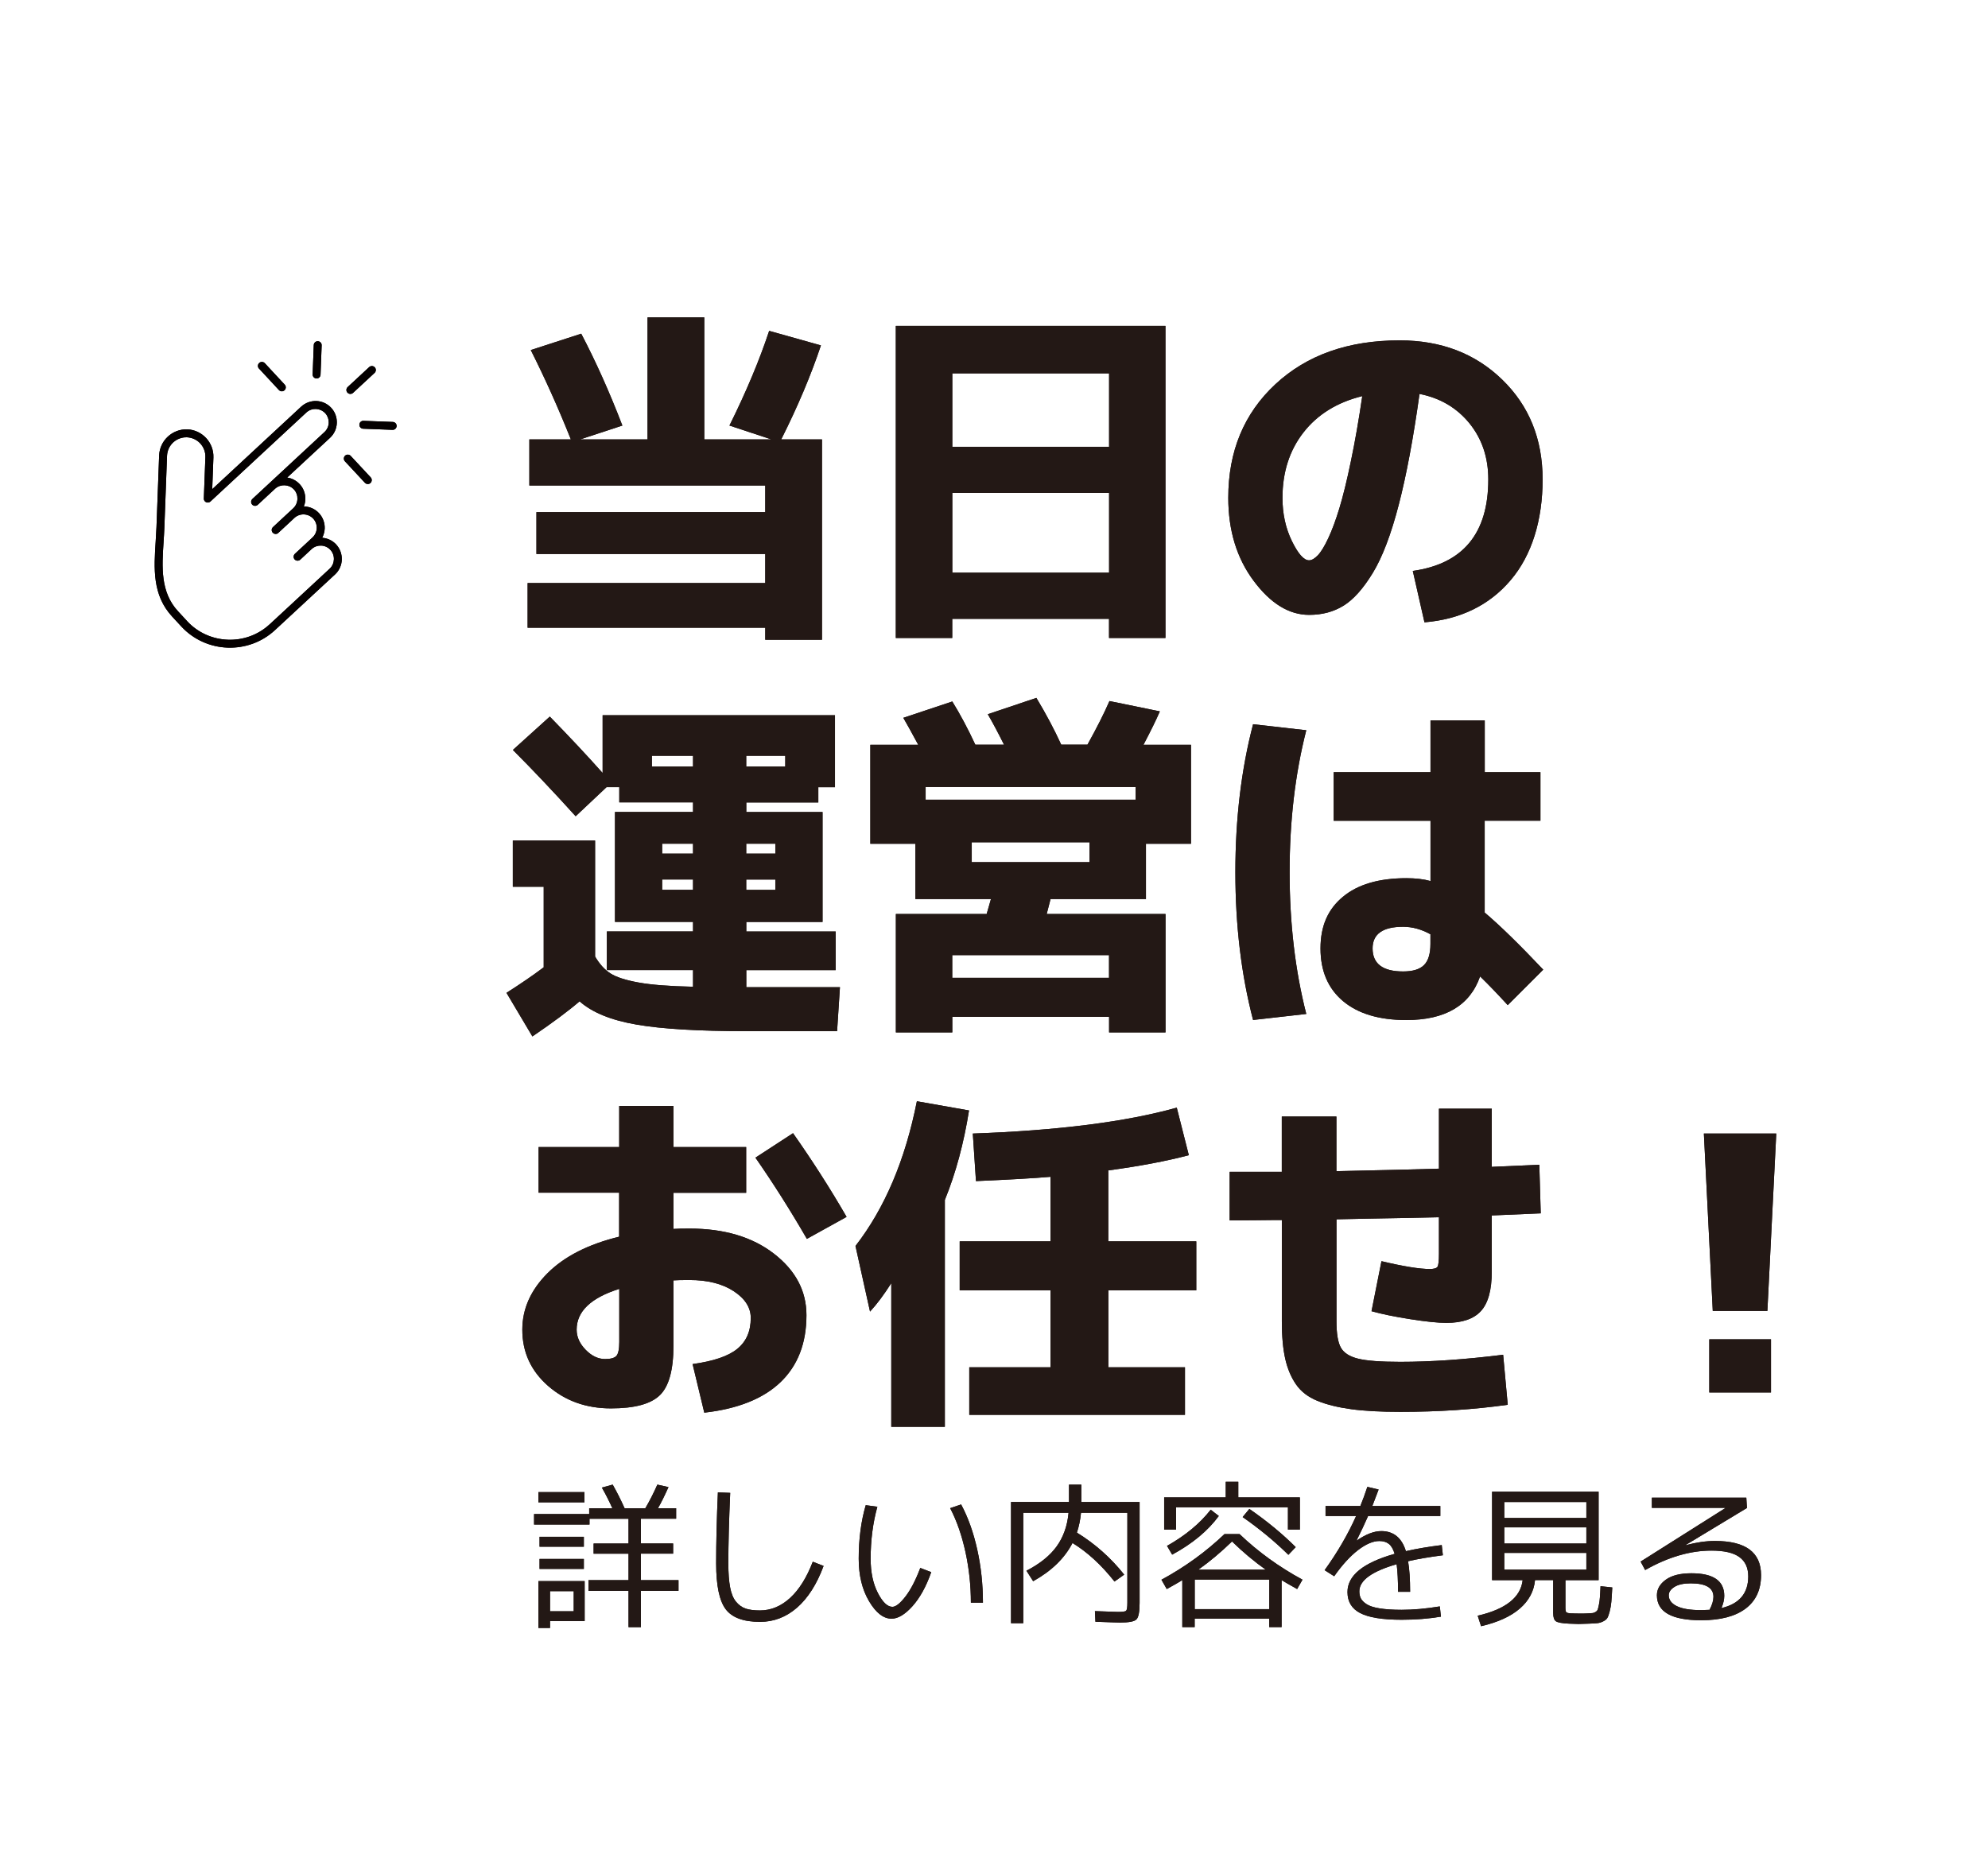 <?xml version="1.0" encoding="UTF-8"?><svg id="_レイヤー_2" xmlns="http://www.w3.org/2000/svg" viewBox="0 0 319.9 300.31"><defs><style>.cls-1{fill:#040000;}.cls-2{fill:none;}.cls-3{fill:#231815;}</style></defs><g id="_マウスオーバー"><rect class="cls-2" width="319.9" height="300.31"/><path class="cls-1" d="m44.79,85.77c-.26.24-.66.22-.9-.04-.24-.26-.22-.66.04-.9l2.57-2.39.03-.03.07-.06.59-.55c.43-.4.65-.94.67-1.49.02-.54-.16-1.09-.54-1.51l-.06-.06c-.4-.41-.92-.62-1.46-.64-.53-.02-1.07.15-1.49.52h-.01s-.04.05-.07.07l-2.75,2.55c-.26.24-.66.23-.9-.03s-.22-.66.03-.9l11.61-10.78c.43-.4.66-.94.68-1.49.02-.53-.16-1.07-.53-1.5l-.07-.07c-.4-.41-.93-.63-1.46-.65-.54-.02-1.08.16-1.51.54l-15.44,14.33c-.12.12-.29.19-.48.19-.35-.01-.63-.31-.61-.66l.25-6.64c.03-.85-.29-1.63-.82-2.21-.54-.58-1.29-.95-2.14-.99-.85-.03-1.64.29-2.22.82-.58.54-.95,1.29-.99,2.14l-.43,11.54c-.03.79-.08,1.57-.13,2.36-.26,4.01-.53,8.06,2.33,11.14l1.43,1.55s.05.05.07.08c1.75,1.87,4.11,2.86,6.51,2.95,2.39.09,4.82-.72,6.71-2.46.02-.03.05-.05.08-.07l4.08-3.78.03-.03,5.52-5.12c.41-.4.63-.93.65-1.47.02-.55-.17-1.11-.57-1.54h0c-.4-.43-.94-.66-1.48-.68-.53-.02-1.07.15-1.5.53l-1.86,1.73c-.26.24-.66.22-.9-.03-.24-.26-.22-.66.03-.9l2.84-2.64c.43-.4.66-.94.68-1.49.02-.55-.17-1.11-.57-1.54-.4-.43-.94-.66-1.49-.68-.55-.02-1.11.17-1.54.57l-.03.03-2.57,2.39Zm-3.12-26.45c-.24-.26-.22-.66.04-.9.26-.24.66-.22.9.03l3.21,3.46c.24.26.22.66-.04.9-.26.24-.66.22-.9-.04l-3.21-3.46Zm8.82-3.79c.01-.35.31-.63.66-.61.35.01.63.31.61.66l-.18,4.72c-.01.35-.31.63-.66.61-.35-.01-.63-.31-.61-.66l.18-4.72Zm12.72,12.38c.35.01.63.31.61.66-.01.35-.31.63-.66.61l-4.72-.18c-.35-.01-.63-.31-.61-.66.01-.35.31-.63.66-.61l4.72.18Zm-3.56,8.92c.24.26.22.66-.03.9-.26.24-.66.22-.9-.03l-3.22-3.46c-.24-.26-.22-.66.03-.9.26-.24.66-.22.9.03l3.22,3.46Zm-.24-17.75c.26-.24.66-.22.9.04.24.26.22.66-.04.9l-3.46,3.21c-.26.24-.66.22-.9-.04-.24-.26-.22-.66.04-.9l3.46-3.21Zm-13.21,17.78c.72.1,1.42.44,1.97,1.01.03.03.06.06.09.09.61.68.9,1.55.87,2.41-.01.39-.09.78-.24,1.14h.08c.87.03,1.73.4,2.37,1.09.64.69.94,1.58.91,2.45-.02.52-.16,1.03-.41,1.5.82.06,1.61.41,2.22,1.04.03.02.05.05.07.08.61.68.9,1.55.87,2.41-.03.85-.38,1.69-1.04,2.33-.03.03-.05.06-.09.08l-5.46,5.06-.03.03-4.12,3.82c-2.15,2-4.92,2.93-7.65,2.83-2.73-.1-5.43-1.24-7.42-3.39l-1.47-1.59c-3.24-3.49-2.95-7.8-2.67-12.09.05-.78.1-1.56.13-2.32l.43-11.58c.06-1.18.58-2.23,1.4-2.99.81-.75,1.9-1.2,3.08-1.17h.09c1.18.06,2.23.59,2.99,1.4.76.82,1.21,1.93,1.17,3.12l-.19,5.11,14.32-13.29c.69-.63,1.57-.93,2.44-.9.87.03,1.74.4,2.38,1.09l.03.03c.62.68.91,1.56.88,2.42-.03.87-.4,1.74-1.09,2.38l-6.89,6.39Z"/><path class="cls-3" d="m93.53,53.71c2.32,4.42,4.53,9.34,6.62,14.78l-6.79,2.23h10.84v-19.64h9.13v19.64h10.79l-6.74-2.23c2.7-5.44,4.83-10.52,6.39-15.24l8.33,2.34c-1.6,4.79-3.73,9.84-6.39,15.13h6.56v32.25h-9.13v-1.94h-38.24v-7.19h38.24v-4.68h-36.82v-6.74h36.82v-4.28h-37.96v-7.42h6.68c-2.05-5.14-4.21-9.93-6.45-14.38l8.11-2.63Z"/><path class="cls-3" d="m144.16,52.45h43.38v50.23h-9.08v-3.08h-25.23v3.08h-9.08v-50.23Zm9.08,19.46h25.23v-11.82h-25.23v11.82Zm0,7.42v12.84h25.23v-12.84h-25.23Z"/><path class="cls-3" d="m227.33,91.89c8.11-1.14,12.16-6.05,12.16-14.73,0-3.54-1.02-6.55-3.05-9.05-2.04-2.49-4.71-4.06-8.02-4.71-.99,7.12-2.1,13.06-3.34,17.84-1.24,4.78-2.63,8.43-4.17,10.96-1.54,2.53-3.11,4.29-4.71,5.28-1.6.99-3.44,1.48-5.54,1.48-3.23,0-6.21-1.83-8.93-5.48-2.72-3.65-4.08-8.1-4.08-13.36,0-7.5,2.53-13.59,7.59-18.29,5.06-4.7,11.72-7.05,19.98-7.05,6.66,0,12.16,2.1,16.5,6.31,4.34,4.21,6.51,9.56,6.51,16.07s-1.71,12.18-5.14,16.21c-3.42,4.03-8.05,6.3-13.87,6.79l-1.88-8.28Zm-8.11-28.14c-4.03.99-7.18,2.93-9.45,5.82-2.26,2.89-3.4,6.41-3.4,10.56,0,2.55.5,4.86,1.51,6.94,1.01,2.07,1.93,3.11,2.77,3.11.42,0,.88-.27,1.4-.8.51-.53,1.08-1.45,1.68-2.74.61-1.29,1.21-2.91,1.8-4.85.59-1.94,1.21-4.46,1.85-7.56.65-3.1,1.26-6.59,1.83-10.47Z"/><path class="cls-3" d="m82.52,135.28h13.24v18.67c.72,1.22,1.54,2.12,2.46,2.71.91.59,2.41,1.08,4.48,1.46,2.07.38,5.01.61,8.82.69v-2.68h-13.87v-6.22h13.87v-1.54h-12.56v-17.69h12.56v-1.54h-11.87v-2.45h-2.05l-4.97,4.68c-3.62-4-6.98-7.55-10.1-10.67l5.94-5.37c3.12,3.2,5.96,6.22,8.5,9.08v-9.3h37.39v11.59h-2.68v2.45h-11.59v1.54h12.27v17.69h-12.27v1.54h14.38v6.22h-14.38v2.74h15.07l-.46,7.08h-14.5c-7.76,0-13.69-.35-17.78-1.06-4.09-.7-7.14-1.95-9.16-3.74-1.71,1.48-4.24,3.37-7.59,5.65l-4.17-7.02c2.28-1.45,4.28-2.82,5.99-4.11v-12.96h-4.97v-7.42Zm29-13.64h-6.62v1.71h6.62v-1.71Zm-4.97,15.75h4.97v-1.6h-4.97v1.6Zm0,5.82h4.97v-1.66h-4.97v1.66Zm19.81-19.86v-1.71h-6.28v1.71h6.28Zm-6.28,14.04h4.68v-1.6h-4.68v1.6Zm0,4.17v1.66h4.68v-1.66h-4.68Z"/><path class="cls-3" d="m184,119.87h7.65v15.93h-7.25v8.9h-15.35c-.08.27-.18.67-.31,1.2-.13.53-.24.93-.31,1.2h19.12v19.06h-9.08v-2.51h-25.23v2.51h-9.08v-19.06h14.61l.69-2.4h-12.16v-8.9h-7.25v-15.93h7.71c-1.07-1.98-1.86-3.42-2.4-4.34l7.88-2.63c1.25,2.02,2.49,4.34,3.71,6.96h4.62c-1.03-2.06-1.9-3.69-2.62-4.91l7.82-2.63c1.56,2.59,2.89,5.1,4,7.53h4.22c1.52-2.74,2.7-5.08,3.54-7.02l8.11,1.66c-.57,1.33-1.45,3.12-2.63,5.37Zm-1.26,6.79h-33.79v2.05h33.79v-2.05Zm-29.51,30.71h25.23v-3.65h-25.23v3.65Zm3.14-18.61h18.95v-3.2h-18.95v3.2Z"/><path class="cls-3" d="m210.2,117.53c-1.79,7-2.68,14.61-2.68,22.83s.89,15.83,2.68,22.83l-8.56.97c-1.9-7.27-2.85-15.2-2.85-23.8s.95-16.53,2.85-23.8l8.56.97Zm37.67,14.56h-8.96v14.78c2.47,2.09,5.61,5.16,9.42,9.19l-5.71,5.71c-1.64-1.79-3.12-3.33-4.45-4.62-1.64,4.68-5.59,7.02-11.87,7.02-4.38,0-7.77-1.02-10.19-3.05-2.42-2.04-3.62-4.86-3.62-8.48s1.2-6.31,3.6-8.3c2.4-2,5.8-3,10.22-3,1.48,0,2.78.15,3.88.46v-9.7h-15.58v-7.82h15.58v-8.33h8.73v8.33h8.96v7.82Zm-17.7,18.27c-1.45-.8-2.91-1.2-4.39-1.2-3.27,0-4.91,1.16-4.91,3.48,0,2.47,1.64,3.71,4.91,3.71,1.56,0,2.68-.34,3.37-1.03s1.03-1.83,1.03-3.42v-1.54Z"/><path class="cls-3" d="m86.68,184.61h12.96v-6.62h8.73v6.62h11.7v7.36h-11.7v5.82c.57-.04,1.43-.06,2.57-.06,5.59,0,10.13,1.35,13.61,4.05,3.48,2.7,5.22,5.99,5.22,9.88,0,4.53-1.39,8.12-4.17,10.79-2.78,2.66-6.87,4.3-12.27,4.91l-1.88-7.82c3.35-.46,5.75-1.27,7.19-2.45,1.45-1.18,2.17-2.83,2.17-4.97,0-1.67-.91-3.11-2.74-4.31-1.83-1.2-4.21-1.8-7.13-1.8-1.18,0-2.04.02-2.57.06v10.5c0,3.88-.72,6.54-2.17,7.96-1.45,1.43-4.07,2.14-7.88,2.14-4,0-7.37-1.21-10.13-3.62-2.76-2.42-4.14-5.43-4.14-9.05,0-3.35,1.35-6.37,4.05-9.08,2.7-2.7,6.54-4.66,11.53-5.88v-7.08h-12.96v-7.36Zm12.96,22.83c-4.57,1.45-6.85,3.63-6.85,6.56,0,1.18.49,2.26,1.46,3.25.97.99,2.01,1.48,3.11,1.48.91,0,1.52-.17,1.83-.51.3-.34.46-1.08.46-2.23v-8.56Zm21.92-21.12l6.05-3.94c3.08,4.38,5.96,8.87,8.62,13.47l-6.39,3.54c-2.66-4.6-5.42-8.96-8.28-13.07Z"/><path class="cls-3" d="m152.04,193.11v36.53h-8.62v-23.12c-1.18,1.86-2.32,3.39-3.42,4.57l-2.34-10.56c4.72-6.09,8.01-13.85,9.88-23.29l8.39,1.48c-.84,5.29-2.13,10.08-3.88,14.38Zm40.47,14.56h-14.16v12.39h12.33v7.65h-34.71v-7.65h13.07v-12.39h-14.61v-7.88h14.61v-10.39c-2.66.23-6.66.46-11.99.69l-.51-7.65c13.7-.49,24.64-1.88,32.82-4.17l1.94,7.65c-3.58.95-7.9,1.77-12.96,2.45v11.42h14.16v7.88Z"/><path class="cls-3" d="m197.87,196.42v-7.82h8.39v-8.9h8.79v8.79c7.42-.15,12.92-.29,16.5-.4v-9.65h8.5v9.36c3.42-.15,5.97-.27,7.65-.34l.23,7.82-7.88.34v9.02c0,2.97-.58,5.09-1.74,6.36-1.16,1.28-3.02,1.91-5.57,1.91-1.33,0-3.27-.2-5.82-.6-2.55-.4-4.62-.83-6.22-1.28l1.6-8.05c3.54.84,6.13,1.26,7.76,1.26.69,0,1.1-.12,1.26-.37.15-.25.23-.94.23-2.08v-5.88c-1.64.04-3.37.08-5.19.11-1.83.04-3.86.08-6.11.11-2.25.04-3.98.08-5.19.11v16.44c0,1.98.24,3.39.71,4.22.47.84,1.4,1.43,2.77,1.77,1.37.34,3.63.51,6.79.51,4.95,0,10.46-.38,16.55-1.14l.74,8.05c-5.4.76-11.17,1.14-17.29,1.14-3.16,0-5.79-.14-7.91-.43-2.11-.29-3.92-.73-5.42-1.34-1.5-.61-2.65-1.49-3.45-2.65-.8-1.16-1.38-2.54-1.74-4.14-.36-1.6-.54-3.6-.54-5.99v-16.32c-.91,0-2.3,0-4.17.03-1.87.02-3.27.03-4.22.03Z"/><path class="cls-3" d="m274.19,182.44h11.64l-1.43,28.54h-8.79l-1.43-28.54Zm.86,41.67v-8.56h9.93v8.56h-9.93Z"/><path class="cls-3" d="m103.13,254.32h6.05v1.71h-6.05v5.85h-1.99v-5.85h-6.45v-1.71h6.45v-4.26h-5.62v-1.64h5.62v-3.98h-6.28v.93h-8.92v-1.69h8.87v-.93h3.73c-.52-1.16-1.08-2.27-1.69-3.33l1.74-.48c.71,1.24,1.34,2.51,1.92,3.81h3.33c.71-1.21,1.35-2.48,1.94-3.81l1.79.4c-.61,1.36-1.17,2.5-1.69,3.4h2.92v1.69h-5.67v3.98h5.19v1.64h-5.19v4.26Zm-16.49-12.53v-1.64h7.41v1.64h-7.41Zm1.87,19.11v1.11h-1.87v-7.54h7.44v6.43h-5.57Zm-1.69-11.97v-1.59h7.13v1.59h-7.13Zm0,3.58v-1.61h7.13v1.61h-7.13Zm1.69,6.81h3.81v-3.23h-3.81v3.23Z"/><path class="cls-3" d="m117.5,240.25c-.2,4.56-.3,8.34-.3,11.37,0,1.58.1,2.87.29,3.87s.51,1.77.96,2.31c.45.54.96.9,1.55,1.1.59.19,1.35.29,2.29.29,1.76,0,3.38-.67,4.84-2,1.46-1.34,2.68-3.28,3.66-5.84l1.74.68c-1.09,2.94-2.52,5.18-4.27,6.71-1.76,1.53-3.74,2.29-5.96,2.29-2.66,0-4.5-.68-5.52-2.03s-1.54-3.81-1.54-7.37c0-3.38.09-7.19.28-11.44l1.99.08Z"/><path class="cls-3" d="m141.18,242.5c-.72,2.6-1.08,5.39-1.08,8.37,0,2.18.39,4.02,1.16,5.51.77,1.49,1.55,2.23,2.34,2.23.54,0,1.23-.54,2.08-1.63s1.65-2.63,2.41-4.63l1.76.68c-.82,2.34-1.84,4.17-3.04,5.5-1.2,1.33-2.32,1.99-3.34,1.99-1.31,0-2.52-.94-3.63-2.82-1.11-1.88-1.66-4.16-1.66-6.83,0-3.18.38-6.05,1.13-8.62l1.87.25Zm11.72.23l1.76-.6c1.13,2.1,1.99,4.53,2.6,7.29.61,2.76.91,5.6.91,8.52h-1.94c0-2.76-.29-5.47-.87-8.14-.58-2.67-1.4-5.03-2.46-7.06Z"/><path class="cls-3" d="m172.03,238.94h1.97v2.8h9.38v16.23c0,1.45-.17,2.34-.52,2.67-.34.34-1.22.5-2.63.5-.29,0-1.61-.04-3.96-.13l-.08-1.71c2.24.08,3.47.13,3.71.13.74,0,1.18-.06,1.31-.19.13-.13.2-.55.2-1.27v-14.5h-7.46c-.1,1.09-.32,2.16-.66,3.2,2.94,1.81,5.48,4.07,7.61,6.76l-1.56,1.11c-2.13-2.69-4.39-4.76-6.76-6.2-1.26,2.45-3.37,4.5-6.33,6.15l-1.08-1.69c2.15-1.11,3.77-2.41,4.85-3.9s1.73-3.3,1.93-5.43h-7.29v17.77h-1.97v-19.51h9.33v-2.8Z"/><path class="cls-3" d="m186.91,254.24c3.78-2.05,7.16-4.5,10.13-7.34h2.42c2.97,2.84,6.35,5.29,10.13,7.34l-.86,1.51c-1.24-.69-2.08-1.17-2.5-1.44v7.56h-1.99v-1.36h-12v1.36h-1.99v-7.56c-.42.27-1.25.75-2.5,1.44l-.86-1.51Zm20.34-11.65h-18v3.6h-1.92v-5.19h9.91v-2.52h2.02v2.52h9.91v5.19h-1.92v-3.6Zm-11.12,1.39c-1.76,2.4-4.27,4.48-7.51,6.23l-.83-1.41c2.94-1.65,5.29-3.59,7.03-5.82l1.31,1.01Zm8.12,15v-4.76h-12v4.76h12Zm-11.42-6.35h10.84c-1.85-1.31-3.66-2.82-5.42-4.54-1.76,1.71-3.57,3.23-5.42,4.54Zm7.13-8.47l1.08-1.31c2.82,1.95,5.31,4,7.46,6.15l-1.18,1.24c-2.2-2.17-4.66-4.19-7.36-6.08Z"/><path class="cls-3" d="m231.88,260.19c-2,.34-4.11.5-6.33.5-3.08,0-5.3-.36-6.67-1.07-1.37-.71-2.05-1.84-2.05-3.39,0-2.67,2.53-4.72,7.59-6.15-.24-.77-.55-1.31-.95-1.61-.39-.3-.9-.45-1.52-.45-1.01,0-2.15.49-3.42,1.46-1.27.98-2.55,2.38-3.84,4.21l-1.54-.98c2.07-2.87,3.76-5.78,5.07-8.72h-4.92v-1.61h5.6c.39-.94.76-1.97,1.13-3.08l1.81.43c-.34.89-.67,1.77-1.01,2.65h10.94v1.61h-11.62c-.55,1.26-1.17,2.56-1.84,3.91l.03.03c1.46-1.01,2.77-1.51,3.93-1.51,1.98,0,3.3,1.08,3.96,3.23,1.7-.39,3.62-.71,5.77-.98l.18,1.64c-2.29.3-4.15.62-5.6.96.22,1.26.33,2.9.33,4.92h-1.94c0-1.82-.08-3.29-.23-4.44-4,1.16-6,2.61-6,4.36,0,.45.08.84.25,1.16s.48.63.93.92c.45.29,1.15.52,2.09.67.94.15,2.12.23,3.53.23,1.87,0,3.92-.18,6.15-.55l.18,1.69Z"/><path class="cls-3" d="m252.93,259.66c.29.02.71.03,1.29.03.62,0,1.08,0,1.39-.03.32-.02.55-.03.69-.05.14-.02.3-.08.47-.19s.28-.24.33-.38c.05-.14.11-.4.19-.77.08-.37.13-.76.16-1.19.03-.42.07-1.02.1-1.79l1.89.2c-.05.99-.1,1.76-.15,2.31-.05.55-.14,1.07-.27,1.56-.13.5-.25.84-.38,1.05s-.34.38-.66.54c-.31.16-.63.26-.95.29s-.78.06-1.39.08c-.71.03-1.24.05-1.61.05-.34,0-.84-.02-1.51-.05-1.13-.05-1.84-.18-2.14-.38-.3-.2-.45-.65-.45-1.34v-5.29h-2.92c-.17,1.78-.98,3.31-2.45,4.58-1.46,1.27-3.54,2.21-6.23,2.84l-.55-1.69c4.5-1.04,6.92-2.95,7.24-5.72h-4.92v-14.24h17.14v14.24h-5.34v4.44c0,.39.05.63.15.73.1.1.39.16.88.18Zm-10.87-15.35h13.21v-2.57h-13.21v2.57Zm0,1.51v2.6h13.21v-2.6h-13.21Zm0,4.11v2.7h13.21v-2.7h-13.21Z"/><path class="cls-3" d="m277.01,258.81c2.87-.67,4.31-2.37,4.31-5.09,0-1.4-.48-2.44-1.44-3.13s-2.45-1.03-4.49-1.03c-3.41,0-6.97,1.04-10.66,3.13l-.73-1.36,13.61-8.6v-.05h-11.8v-1.64h15.2l.1,1.66-9.88,5.97.03.02c1.68-.45,3.25-.68,4.71-.68,4.94,0,7.41,1.83,7.41,5.5,0,2.34-.83,4.13-2.48,5.38-1.66,1.25-4.04,1.88-7.15,1.88-4.76,0-7.13-1.34-7.13-4.03,0-.97.48-1.81,1.44-2.5.96-.69,2.33-1.03,4.11-1.03,3.53,0,5.29,1.21,5.29,3.63,0,.59-.15,1.24-.45,1.97Zm-1.92.28c.42-.79.63-1.49.63-2.09,0-1.45-1.22-2.17-3.66-2.17-1.13,0-2,.19-2.61.57-.61.38-.92.83-.92,1.35,0,.74.43,1.32,1.3,1.75.87.43,2.17.64,3.92.64.32,0,.76-.02,1.34-.05Z"/><path class="cls-1" d="m44.79,85.77c-.26.24-.66.22-.9-.04-.24-.26-.22-.66.04-.9l2.57-2.39.03-.03.07-.06.59-.55c.43-.4.65-.94.67-1.49.02-.54-.16-1.09-.54-1.51l-.06-.06c-.4-.41-.92-.62-1.46-.64-.53-.02-1.07.15-1.49.52h-.01s-.04.05-.07.07l-2.75,2.55c-.26.24-.66.23-.9-.03s-.22-.66.03-.9l11.61-10.78c.43-.4.66-.94.68-1.49.02-.53-.16-1.07-.53-1.5l-.07-.07c-.4-.41-.93-.63-1.46-.65-.54-.02-1.08.16-1.51.54l-15.44,14.33c-.12.12-.29.19-.48.19-.35-.01-.63-.31-.61-.66l.25-6.64c.03-.85-.29-1.63-.82-2.21-.54-.58-1.29-.95-2.14-.99-.85-.03-1.64.29-2.22.82-.58.54-.95,1.29-.99,2.14l-.43,11.54c-.03.79-.08,1.57-.13,2.36-.26,4.01-.53,8.06,2.33,11.14l1.43,1.55s.05.05.07.08c1.75,1.87,4.11,2.86,6.51,2.95,2.39.09,4.82-.72,6.71-2.46.02-.03.05-.05.08-.07l4.08-3.78.03-.03,5.52-5.12c.41-.4.63-.93.65-1.47.02-.55-.17-1.11-.57-1.54h0c-.4-.43-.94-.66-1.48-.68-.53-.02-1.07.15-1.5.53l-1.86,1.73c-.26.24-.66.22-.9-.03-.24-.26-.22-.66.03-.9l2.84-2.64c.43-.4.66-.94.68-1.49.02-.55-.17-1.11-.57-1.54-.4-.43-.94-.66-1.49-.68-.55-.02-1.11.17-1.54.57l-.03.03-2.57,2.39Zm-3.12-26.45c-.24-.26-.22-.66.04-.9.26-.24.66-.22.9.03l3.21,3.46c.24.26.22.66-.04.9-.26.24-.66.22-.9-.04l-3.21-3.46Zm8.82-3.79c.01-.35.31-.63.66-.61.35.01.63.31.61.66l-.18,4.72c-.01.35-.31.63-.66.61-.35-.01-.63-.31-.61-.66l.18-4.72Zm12.72,12.38c.35.01.63.31.61.66-.01.35-.31.63-.66.61l-4.72-.18c-.35-.01-.63-.31-.61-.66.01-.35.31-.63.66-.61l4.72.18Zm-3.56,8.92c.24.26.22.66-.03.9-.26.24-.66.22-.9-.03l-3.22-3.46c-.24-.26-.22-.66.03-.9.26-.24.66-.22.9.03l3.22,3.46Zm-.24-17.75c.26-.24.66-.22.9.04.24.26.22.66-.04.9l-3.46,3.21c-.26.24-.66.22-.9-.04-.24-.26-.22-.66.04-.9l3.46-3.21Zm-13.21,17.78c.72.1,1.42.44,1.97,1.01.03.03.06.06.09.09.61.68.9,1.55.87,2.41-.01.39-.09.78-.24,1.14h.08c.87.03,1.73.4,2.37,1.09.64.69.94,1.58.91,2.45-.02.52-.16,1.03-.41,1.5.82.06,1.61.41,2.22,1.04.03.02.05.05.07.08.61.68.9,1.55.87,2.41-.03.85-.38,1.69-1.04,2.33-.03.03-.05.06-.09.08l-5.46,5.06-.03.03-4.12,3.82c-2.15,2-4.92,2.93-7.65,2.83-2.73-.1-5.43-1.24-7.42-3.39l-1.47-1.59c-3.24-3.49-2.95-7.8-2.67-12.09.05-.78.1-1.56.13-2.32l.43-11.58c.06-1.18.58-2.23,1.4-2.99.81-.75,1.9-1.2,3.08-1.17h.09c1.18.06,2.23.59,2.99,1.4.76.82,1.21,1.93,1.17,3.12l-.19,5.11,14.32-13.29c.69-.63,1.57-.93,2.44-.9.87.03,1.74.4,2.38,1.09l.03.03c.62.68.91,1.56.88,2.42-.03.87-.4,1.74-1.09,2.38l-6.89,6.39Z"/><path class="cls-3" d="m93.53,53.71c2.32,4.42,4.53,9.34,6.62,14.78l-6.79,2.23h10.84v-19.64h9.13v19.64h10.79l-6.74-2.23c2.7-5.44,4.83-10.52,6.39-15.24l8.33,2.34c-1.6,4.79-3.73,9.84-6.39,15.13h6.56v32.25h-9.13v-1.94h-38.24v-7.19h38.24v-4.68h-36.82v-6.74h36.82v-4.28h-37.96v-7.42h6.68c-2.05-5.14-4.21-9.93-6.45-14.38l8.11-2.63Z"/><path class="cls-3" d="m144.16,52.45h43.38v50.23h-9.08v-3.08h-25.23v3.08h-9.08v-50.23Zm9.08,19.46h25.23v-11.82h-25.23v11.82Zm0,7.42v12.84h25.23v-12.84h-25.23Z"/><path class="cls-3" d="m227.33,91.89c8.11-1.14,12.16-6.05,12.16-14.73,0-3.54-1.02-6.55-3.05-9.05-2.04-2.49-4.71-4.06-8.02-4.71-.99,7.12-2.1,13.06-3.34,17.84-1.24,4.78-2.63,8.43-4.17,10.96-1.54,2.53-3.11,4.29-4.71,5.28-1.6.99-3.44,1.48-5.54,1.48-3.23,0-6.21-1.83-8.93-5.48-2.72-3.65-4.08-8.1-4.08-13.36,0-7.5,2.53-13.59,7.59-18.29,5.06-4.7,11.72-7.05,19.98-7.05,6.66,0,12.16,2.1,16.5,6.31,4.34,4.21,6.51,9.56,6.51,16.07s-1.71,12.18-5.14,16.21c-3.42,4.03-8.05,6.3-13.87,6.79l-1.88-8.28Zm-8.11-28.14c-4.03.99-7.18,2.93-9.45,5.82-2.26,2.89-3.4,6.41-3.4,10.56,0,2.55.5,4.86,1.51,6.94,1.01,2.07,1.93,3.11,2.77,3.11.42,0,.88-.27,1.4-.8.51-.53,1.08-1.45,1.68-2.74.61-1.29,1.21-2.91,1.8-4.85.59-1.94,1.21-4.46,1.85-7.56.65-3.1,1.26-6.59,1.83-10.47Z"/><path class="cls-3" d="m82.52,135.28h13.24v18.67c.72,1.22,1.54,2.12,2.46,2.71.91.59,2.41,1.08,4.48,1.46,2.07.38,5.01.61,8.82.69v-2.68h-13.87v-6.22h13.87v-1.54h-12.56v-17.69h12.56v-1.54h-11.87v-2.45h-2.05l-4.97,4.68c-3.62-4-6.98-7.55-10.1-10.67l5.94-5.37c3.12,3.2,5.96,6.22,8.5,9.08v-9.3h37.39v11.59h-2.68v2.45h-11.59v1.54h12.27v17.69h-12.27v1.54h14.38v6.22h-14.38v2.74h15.07l-.46,7.08h-14.5c-7.76,0-13.69-.35-17.78-1.06-4.09-.7-7.14-1.95-9.16-3.74-1.71,1.48-4.24,3.37-7.59,5.65l-4.17-7.02c2.28-1.45,4.28-2.82,5.99-4.11v-12.96h-4.97v-7.42Zm29-13.64h-6.62v1.71h6.62v-1.71Zm-4.97,15.75h4.97v-1.6h-4.97v1.6Zm0,5.82h4.97v-1.66h-4.97v1.66Zm19.81-19.86v-1.71h-6.28v1.71h6.28Zm-6.28,14.04h4.68v-1.6h-4.68v1.6Zm0,4.17v1.66h4.68v-1.66h-4.68Z"/><path class="cls-3" d="m184,119.87h7.65v15.93h-7.25v8.9h-15.35c-.08.27-.18.67-.31,1.2-.13.53-.24.93-.31,1.2h19.12v19.06h-9.08v-2.51h-25.23v2.51h-9.08v-19.06h14.61l.69-2.4h-12.16v-8.9h-7.25v-15.93h7.71c-1.07-1.98-1.86-3.42-2.4-4.34l7.88-2.63c1.25,2.02,2.49,4.34,3.71,6.96h4.62c-1.03-2.06-1.9-3.69-2.62-4.91l7.82-2.63c1.56,2.59,2.89,5.1,4,7.53h4.22c1.52-2.74,2.7-5.08,3.54-7.02l8.11,1.66c-.57,1.33-1.45,3.12-2.63,5.37Zm-1.26,6.79h-33.79v2.05h33.79v-2.05Zm-29.51,30.71h25.23v-3.65h-25.23v3.65Zm3.14-18.61h18.95v-3.2h-18.95v3.2Z"/><path class="cls-3" d="m210.2,117.53c-1.79,7-2.68,14.61-2.68,22.83s.89,15.83,2.68,22.83l-8.56.97c-1.9-7.27-2.85-15.2-2.85-23.8s.95-16.53,2.85-23.8l8.56.97Zm37.67,14.56h-8.96v14.78c2.47,2.09,5.61,5.16,9.42,9.19l-5.71,5.71c-1.64-1.79-3.12-3.33-4.45-4.62-1.64,4.68-5.59,7.02-11.87,7.02-4.38,0-7.77-1.02-10.19-3.05-2.42-2.04-3.62-4.86-3.62-8.48s1.2-6.31,3.6-8.3c2.4-2,5.8-3,10.22-3,1.48,0,2.78.15,3.88.46v-9.7h-15.58v-7.82h15.58v-8.33h8.73v8.33h8.96v7.82Zm-17.7,18.27c-1.45-.8-2.91-1.2-4.39-1.2-3.27,0-4.91,1.16-4.91,3.48,0,2.47,1.64,3.71,4.91,3.71,1.56,0,2.68-.34,3.37-1.03s1.03-1.83,1.03-3.42v-1.54Z"/><path class="cls-3" d="m86.68,184.61h12.96v-6.62h8.73v6.62h11.7v7.36h-11.7v5.82c.57-.04,1.43-.06,2.57-.06,5.59,0,10.13,1.35,13.61,4.05,3.48,2.7,5.22,5.99,5.22,9.88,0,4.53-1.39,8.12-4.17,10.79-2.78,2.66-6.87,4.3-12.27,4.91l-1.88-7.82c3.35-.46,5.75-1.27,7.19-2.45,1.45-1.18,2.17-2.83,2.17-4.97,0-1.67-.91-3.11-2.74-4.31-1.83-1.2-4.21-1.8-7.13-1.8-1.18,0-2.04.02-2.57.06v10.5c0,3.88-.72,6.54-2.17,7.96-1.45,1.43-4.07,2.14-7.88,2.14-4,0-7.37-1.21-10.13-3.62-2.76-2.42-4.14-5.43-4.14-9.05,0-3.35,1.35-6.37,4.05-9.08,2.7-2.7,6.54-4.66,11.53-5.88v-7.08h-12.96v-7.36Zm12.96,22.83c-4.57,1.45-6.85,3.63-6.85,6.56,0,1.18.49,2.26,1.46,3.25.97.99,2.01,1.48,3.11,1.48.91,0,1.52-.17,1.83-.51.3-.34.46-1.08.46-2.23v-8.56Zm21.92-21.12l6.05-3.94c3.08,4.38,5.96,8.87,8.62,13.47l-6.39,3.54c-2.66-4.6-5.42-8.96-8.28-13.07Z"/><path class="cls-3" d="m152.04,193.11v36.53h-8.62v-23.12c-1.18,1.86-2.32,3.39-3.42,4.57l-2.34-10.56c4.72-6.09,8.01-13.85,9.88-23.29l8.39,1.48c-.84,5.29-2.13,10.08-3.88,14.38Zm40.47,14.56h-14.16v12.39h12.33v7.65h-34.71v-7.65h13.07v-12.39h-14.61v-7.88h14.61v-10.39c-2.66.23-6.66.46-11.99.69l-.51-7.65c13.7-.49,24.64-1.88,32.82-4.17l1.94,7.65c-3.58.95-7.9,1.77-12.96,2.45v11.42h14.16v7.88Z"/><path class="cls-3" d="m197.87,196.42v-7.82h8.39v-8.9h8.79v8.79c7.42-.15,12.92-.29,16.5-.4v-9.65h8.5v9.36c3.42-.15,5.97-.27,7.65-.34l.23,7.82-7.88.34v9.02c0,2.97-.58,5.09-1.74,6.36-1.16,1.28-3.02,1.91-5.57,1.91-1.33,0-3.27-.2-5.82-.6-2.55-.4-4.62-.83-6.22-1.28l1.6-8.05c3.54.84,6.13,1.26,7.76,1.26.69,0,1.1-.12,1.26-.37.15-.25.23-.94.23-2.08v-5.88c-1.64.04-3.37.08-5.19.11-1.83.04-3.86.08-6.11.11-2.25.04-3.98.08-5.19.11v16.44c0,1.98.24,3.39.71,4.22.47.84,1.4,1.43,2.77,1.77,1.37.34,3.63.51,6.79.51,4.95,0,10.46-.38,16.55-1.14l.74,8.05c-5.4.76-11.17,1.14-17.29,1.14-3.16,0-5.79-.14-7.91-.43-2.11-.29-3.92-.73-5.42-1.34-1.5-.61-2.65-1.49-3.45-2.65-.8-1.16-1.38-2.54-1.74-4.14-.36-1.6-.54-3.6-.54-5.99v-16.32c-.91,0-2.3,0-4.17.03-1.87.02-3.27.03-4.22.03Z"/><path class="cls-3" d="m274.19,182.44h11.64l-1.43,28.54h-8.79l-1.43-28.54Zm.86,41.67v-8.56h9.93v8.56h-9.93Z"/><path class="cls-3" d="m103.13,254.32h6.05v1.71h-6.05v5.85h-1.99v-5.85h-6.45v-1.71h6.45v-4.26h-5.62v-1.64h5.62v-3.98h-6.28v.93h-8.92v-1.69h8.87v-.93h3.73c-.52-1.16-1.08-2.27-1.69-3.33l1.74-.48c.71,1.24,1.34,2.51,1.92,3.81h3.33c.71-1.21,1.35-2.48,1.94-3.81l1.79.4c-.61,1.36-1.17,2.5-1.69,3.4h2.92v1.69h-5.67v3.98h5.19v1.64h-5.19v4.26Zm-16.49-12.53v-1.64h7.41v1.64h-7.41Zm1.87,19.11v1.11h-1.87v-7.54h7.44v6.43h-5.57Zm-1.69-11.97v-1.59h7.13v1.59h-7.13Zm0,3.58v-1.61h7.13v1.61h-7.13Zm1.69,6.81h3.81v-3.23h-3.81v3.23Z"/><path class="cls-3" d="m117.5,240.25c-.2,4.56-.3,8.34-.3,11.37,0,1.58.1,2.87.29,3.87s.51,1.77.96,2.31c.45.54.96.9,1.55,1.1.59.19,1.35.29,2.29.29,1.76,0,3.38-.67,4.84-2,1.46-1.34,2.68-3.28,3.66-5.84l1.74.68c-1.09,2.94-2.52,5.18-4.27,6.71-1.76,1.53-3.74,2.29-5.96,2.29-2.66,0-4.5-.68-5.52-2.03s-1.54-3.81-1.54-7.37c0-3.38.09-7.19.28-11.44l1.99.08Z"/><path class="cls-3" d="m141.18,242.5c-.72,2.6-1.08,5.39-1.08,8.37,0,2.18.39,4.02,1.16,5.51.77,1.49,1.55,2.23,2.34,2.23.54,0,1.23-.54,2.08-1.63s1.65-2.63,2.41-4.63l1.76.68c-.82,2.34-1.84,4.17-3.04,5.5-1.2,1.33-2.32,1.99-3.34,1.99-1.31,0-2.52-.94-3.63-2.82-1.11-1.88-1.66-4.16-1.66-6.83,0-3.18.38-6.05,1.13-8.62l1.87.25Zm11.72.23l1.76-.6c1.13,2.1,1.99,4.53,2.6,7.29.61,2.76.91,5.6.91,8.52h-1.94c0-2.76-.29-5.47-.87-8.14-.58-2.67-1.4-5.03-2.46-7.06Z"/><path class="cls-3" d="m172.03,238.94h1.97v2.8h9.38v16.23c0,1.45-.17,2.34-.52,2.67-.34.34-1.22.5-2.63.5-.29,0-1.61-.04-3.96-.13l-.08-1.71c2.24.08,3.47.13,3.71.13.74,0,1.18-.06,1.31-.19.13-.13.2-.55.2-1.27v-14.5h-7.46c-.1,1.09-.32,2.16-.66,3.2,2.94,1.81,5.48,4.07,7.61,6.76l-1.56,1.11c-2.13-2.69-4.39-4.76-6.76-6.2-1.26,2.45-3.37,4.5-6.33,6.15l-1.08-1.69c2.15-1.11,3.77-2.41,4.85-3.9s1.73-3.3,1.93-5.43h-7.29v17.77h-1.97v-19.51h9.33v-2.8Z"/><path class="cls-3" d="m186.91,254.24c3.78-2.05,7.16-4.5,10.13-7.34h2.42c2.97,2.84,6.35,5.29,10.13,7.34l-.86,1.51c-1.24-.69-2.08-1.17-2.5-1.44v7.56h-1.99v-1.36h-12v1.36h-1.99v-7.56c-.42.27-1.25.75-2.5,1.44l-.86-1.51Zm20.34-11.65h-18v3.6h-1.92v-5.19h9.91v-2.52h2.02v2.52h9.91v5.19h-1.92v-3.6Zm-11.12,1.39c-1.76,2.4-4.27,4.48-7.51,6.23l-.83-1.41c2.94-1.65,5.29-3.59,7.03-5.82l1.31,1.01Zm8.12,15v-4.76h-12v4.76h12Zm-11.42-6.35h10.84c-1.85-1.31-3.66-2.82-5.42-4.54-1.76,1.71-3.57,3.23-5.42,4.54Zm7.13-8.47l1.08-1.31c2.82,1.95,5.31,4,7.46,6.15l-1.18,1.24c-2.2-2.17-4.66-4.19-7.36-6.08Z"/><path class="cls-3" d="m231.88,260.19c-2,.34-4.11.5-6.33.5-3.08,0-5.3-.36-6.67-1.07-1.37-.71-2.05-1.84-2.05-3.39,0-2.67,2.53-4.72,7.59-6.15-.24-.77-.55-1.31-.95-1.61-.39-.3-.9-.45-1.52-.45-1.01,0-2.15.49-3.42,1.46-1.27.98-2.55,2.38-3.84,4.21l-1.54-.98c2.07-2.87,3.76-5.78,5.07-8.72h-4.92v-1.61h5.6c.39-.94.76-1.97,1.13-3.08l1.81.43c-.34.89-.67,1.77-1.01,2.65h10.94v1.61h-11.62c-.55,1.26-1.17,2.56-1.84,3.91l.03.03c1.46-1.01,2.77-1.51,3.93-1.51,1.98,0,3.3,1.08,3.96,3.23,1.7-.39,3.62-.71,5.77-.98l.18,1.64c-2.29.3-4.15.62-5.6.96.22,1.26.33,2.9.33,4.92h-1.94c0-1.82-.08-3.29-.23-4.44-4,1.16-6,2.61-6,4.36,0,.45.08.84.25,1.16s.48.63.93.92c.45.29,1.15.52,2.09.67.94.15,2.12.23,3.53.23,1.87,0,3.92-.18,6.15-.55l.18,1.69Z"/><path class="cls-3" d="m252.93,259.66c.29.02.71.03,1.29.03.62,0,1.08,0,1.39-.03.32-.02.55-.03.69-.05.14-.02.3-.08.47-.19s.28-.24.33-.38c.05-.14.11-.4.19-.77.08-.37.13-.76.16-1.19.03-.42.07-1.02.1-1.79l1.89.2c-.05.99-.1,1.76-.15,2.31-.05.55-.14,1.07-.27,1.56-.13.5-.25.84-.38,1.05s-.34.38-.66.54c-.31.16-.63.26-.95.29s-.78.06-1.39.08c-.71.03-1.24.05-1.61.05-.34,0-.84-.02-1.51-.05-1.13-.05-1.84-.18-2.14-.38-.3-.2-.45-.65-.45-1.34v-5.29h-2.92c-.17,1.78-.98,3.31-2.45,4.58-1.46,1.27-3.54,2.21-6.23,2.84l-.55-1.69c4.5-1.04,6.92-2.95,7.24-5.72h-4.92v-14.24h17.14v14.24h-5.34v4.44c0,.39.05.63.15.73.1.1.39.16.88.18Zm-10.87-15.35h13.21v-2.57h-13.21v2.57Zm0,1.51v2.6h13.21v-2.6h-13.21Zm0,4.11v2.7h13.21v-2.7h-13.21Z"/><path class="cls-3" d="m277.01,258.81c2.87-.67,4.31-2.37,4.31-5.09,0-1.4-.48-2.44-1.44-3.13s-2.45-1.03-4.49-1.03c-3.41,0-6.97,1.04-10.66,3.13l-.73-1.36,13.61-8.6v-.05h-11.8v-1.64h15.2l.1,1.66-9.88,5.97.03.02c1.68-.45,3.25-.68,4.71-.68,4.94,0,7.41,1.83,7.41,5.5,0,2.34-.83,4.13-2.48,5.38-1.66,1.25-4.04,1.88-7.15,1.88-4.76,0-7.13-1.34-7.13-4.03,0-.97.48-1.81,1.44-2.5.96-.69,2.33-1.03,4.11-1.03,3.53,0,5.29,1.21,5.29,3.63,0,.59-.15,1.24-.45,1.97Zm-1.92.28c.42-.79.63-1.49.63-2.09,0-1.45-1.22-2.17-3.66-2.17-1.13,0-2,.19-2.61.57-.61.38-.92.83-.92,1.35,0,.74.43,1.32,1.3,1.75.87.43,2.17.64,3.92.64.32,0,.76-.02,1.34-.05Z"/></g></svg>